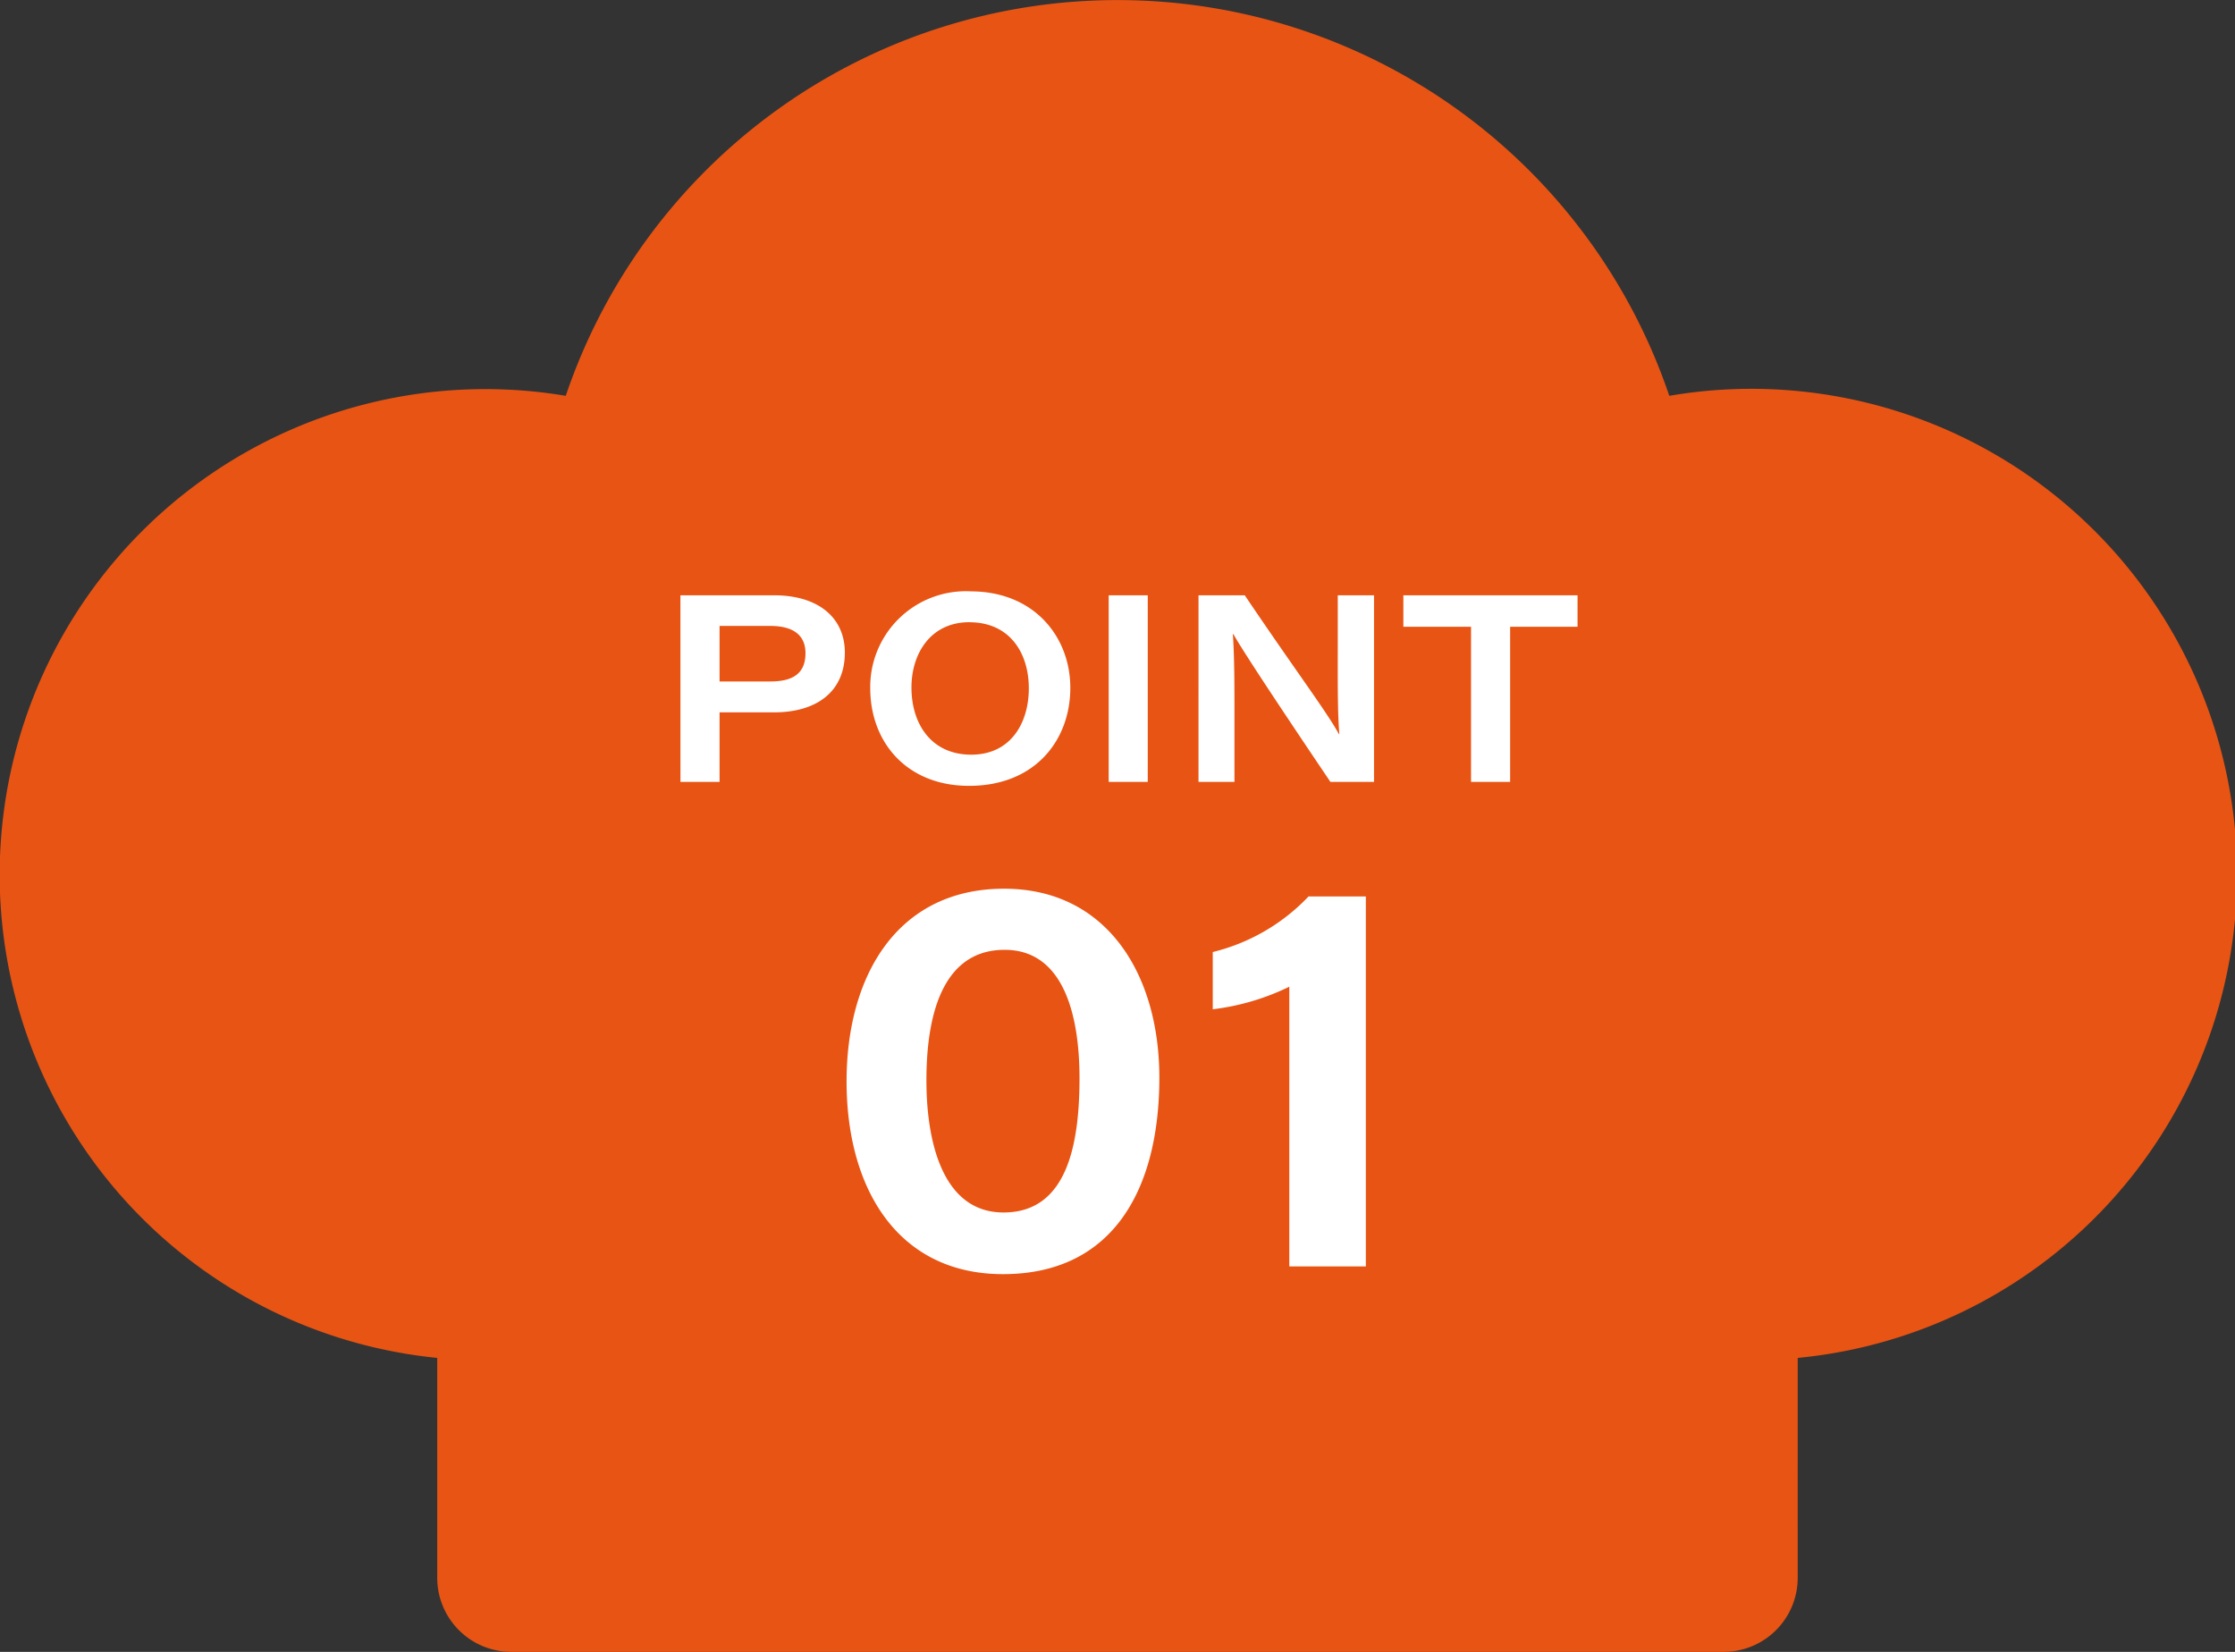 <svg xmlns="http://www.w3.org/2000/svg" width="202.938" height="150" viewBox="0 0 202.938 150">
  <rect x="0" y="0" width="202.938" height="150" fill="#333333" stroke="none"/>
  <g id="グループ_1773" data-name="グループ 1773" transform="translate(-648.531 -14808.002)">
    <path id="パス_814" data-name="パス 814" d="M163.234,126.864A44.1,44.1,0,1,0,151.571,39.5a52.891,52.891,0,0,0-100.2,0A44.095,44.095,0,1,0,39.7,126.864v19.986a6.726,6.726,0,0,0,6.706,6.706H156.527a6.727,6.727,0,0,0,6.706-6.706Z" transform="translate(648.531 14804.445)" fill="#e85413"/>
    <path id="パス_2111" data-name="パス 2111" d="M-10.3-34.3c-9.65,0-14.3,7.85-14.3,17.5C-24.6-7-19.9.7-10.4.7-.3.7,3.8-7.15,3.8-17.15,3.8-26.5-.95-34.3-10.3-34.3Zm.05,5.55c5.5,0,6.8,6.25,6.8,11.65,0,6.3-1.25,12.2-6.9,12.2-5.5,0-7-6.35-7-12C-17.35-23.4-15.6-28.75-10.25-28.75ZM22.55,0V-33.6h-5.2a17.811,17.811,0,0,1-8.7,5.05v5.2A21.8,21.8,0,0,0,15.6-25.4V0Z" transform="translate(750 14923.002)" fill="#fff"/>
    <path id="パス_2110" data-name="パス 2110" d="M-39.684,0h3.552V-6.312h4.92c4.032,0,6.456-1.992,6.456-5.424,0-3.168-2.4-5.208-6.432-5.208h-8.5Zm3.552-14.16h4.608c2.208,0,3.192.936,3.192,2.472,0,1.944-1.272,2.568-3.192,2.568h-4.608Zm22.8-3.144a8.692,8.692,0,0,0-9.12,8.784c0,4.944,3.336,8.88,8.976,8.88,6.024,0,9.192-4.176,9.192-8.9C-4.284-13.176-7.572-17.3-13.332-17.3Zm-.12,2.808c3.7,0,5.4,2.832,5.4,6,0,3.072-1.584,6.024-5.232,6.024-3.6,0-5.424-2.76-5.424-6.1C-18.708-11.664-16.956-14.5-13.452-14.5ZM-.8-16.944V0H2.748V-16.944ZM10.62,0V-5.88c0-3,0-5.4-.144-7.536h.048C11.6-11.472,17.436-2.808,19.332,0h3.96V-16.944H20v4.9c0,2.76-.024,5.784.144,7.7H20.1c-1.032-1.92-4.08-5.976-8.544-12.6h-4.2V0ZM32.1,0h3.552V-14.088h6.12v-2.856H25.956v2.856H32.1Z" transform="translate(750 14879.002)" fill="#fff"/>
  </g>
</svg>

